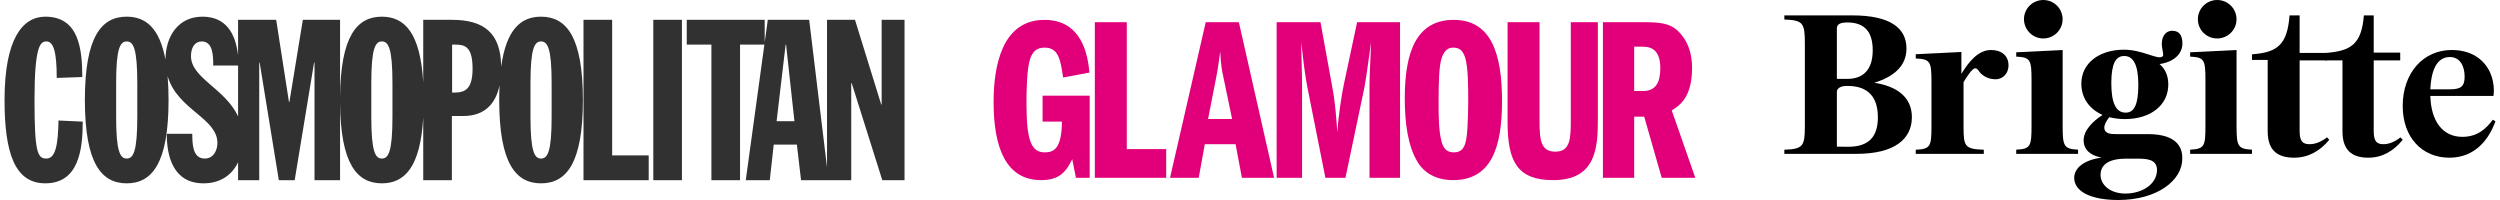<svg width="450" height="36" viewBox="0 0 450 36" fill="none" xmlns="http://www.w3.org/2000/svg">
<path d="M8.153 3C4.068 3 0.817 6.973 0.817 18C0.817 27.485 2.642 32.999 8.153 32.999C14.179 32.999 14.892 26.919 14.892 21.892L10.531 21.689C10.45 25.865 10.056 28.539 8.349 28.539C6.764 28.539 6.211 27.486 6.211 18.001C6.211 8.19 7.279 7.459 8.349 7.459C9.618 7.459 10.212 9.243 10.212 14.028L14.811 13.866C14.811 8.596 14.097 3 8.153 3ZM22.808 3.001C18.251 3.001 15.277 6.609 15.277 18.001C15.277 29.392 18.251 33 22.808 33C27.367 33 30.34 29.391 30.34 18.001C30.34 16.425 30.281 15.003 30.172 13.714C31.946 19.768 39.134 21.23 39.134 25.743C39.134 26.919 38.538 28.539 36.834 28.539C34.613 28.539 34.613 25.703 34.613 24.081L30.015 24.08C30.015 28.055 31.126 32.999 36.637 32.999C39.666 32.999 41.764 31.494 42.855 29.218V32.432H46.662V11.271H46.74L50.189 32.432H53.043L56.532 11.271H56.612V32.432H61.211V18.554C61.306 29.504 64.255 33 68.738 33C72.845 33 75.665 30.068 76.183 21.158V32.432H81.337V20.879H83.398C87.169 20.879 89.204 18.76 89.918 15.367C89.879 16.196 89.858 17.07 89.858 18.001C89.858 29.391 92.831 33 97.388 33C101.948 33 104.922 29.391 104.922 18.001C104.922 6.609 101.948 3.001 97.388 3.001C93.754 3.001 91.129 5.3 90.213 12.007C90.149 5.912 87.102 3.569 81.337 3.569H76.183V14.844C75.665 5.933 72.845 3.001 68.738 3.001C64.255 3.001 61.306 6.496 61.211 17.448V3.569H54.511L52.092 18.365H52.014L49.714 3.569H42.855V9.958C42.376 5.776 40.504 3.001 36.439 3.001C32.124 3.001 29.828 6.453 29.779 10.726C28.716 5.003 26.202 3.001 22.808 3.001ZM105.031 3.569V32.432H116.768V27.973H110.187V3.569H105.031ZM117.593 3.569V32.432H122.747V3.569H117.593ZM123.613 3.569V8.028H128.053V32.432H133.207V8.028H137.589L134.238 32.432H138.559L139.271 26.027H143.436L144.188 32.432H148.864H149.144H153.223V14.959H153.303L158.813 32.432H162.817V3.569H158.695V18.811H158.617L153.899 3.569H148.864V30.114L145.653 3.569H138.202L137.646 7.615V3.569H123.613ZM22.808 7.459C23.999 7.459 24.711 8.716 24.711 14.959V21.041C24.711 27.284 23.999 28.539 22.808 28.539C21.618 28.539 20.905 27.284 20.905 21.041V14.959C20.905 8.716 21.618 7.459 22.808 7.459ZM36.318 7.459C38.38 7.459 38.38 10.176 38.38 11.798H42.855V20.954C40.531 15.921 34.376 14.074 34.376 10.095C34.376 8.514 35.09 7.459 36.318 7.459ZM68.738 7.459C69.927 7.459 70.641 8.716 70.641 14.959V21.041C70.641 27.284 69.927 28.539 68.738 28.539C67.549 28.539 66.835 27.284 66.835 21.041V14.959C66.835 8.716 67.549 7.459 68.738 7.459ZM97.388 7.459C98.58 7.459 99.293 8.716 99.293 14.959V21.041C99.293 27.284 98.58 28.539 97.388 28.539C96.201 28.539 95.487 27.284 95.487 21.041V14.959C95.487 8.716 96.201 7.459 97.388 7.459ZM81.378 8.028H81.772C83.477 8.028 85.063 8.149 85.063 12.325C85.063 15.811 83.913 16.663 81.812 16.663H81.378V8.028ZM141.411 8.028H141.492L142.997 21.812H139.789L141.411 8.028Z" fill="#313131"/>
<g clip-path="url(#clip0_114_43288)">
<path d="M196.146 32.003H193.668L192.997 28.644C192.031 30.66 190.897 32.423 187.412 32.423C181.114 32.423 178.846 26.671 178.846 18.357C178.846 11.89 180.358 3.577 188 3.577C194.76 3.577 195.81 9.917 196.104 13.066L191.359 13.948C190.897 10.841 190.561 8.574 188.041 8.574C186.573 8.574 185.9 9.287 185.439 10.547C184.809 12.395 184.767 16.425 184.767 18.651C184.767 25.369 185.649 27.426 188.083 27.426C189.721 27.426 191.107 26.712 191.149 21.884H187.664V17.224H196.146V32.003Z" fill="#E2007A"/>
<path d="M197.069 3.997H202.821V26.839H209.917V32.003H197.069V3.997Z" fill="#E2007A"/>
<mask id="mask0_114_43288" style="mask-type:luminance" maskUnits="userSpaceOnUse" x="150" y="-108" width="405" height="285">
<path d="M150.77 176.653H554.613V-107.961H150.77V176.653Z" fill="white"/>
</mask>
<g mask="url(#mask0_114_43288)">
<path d="M217.452 21.422L218.963 13.696C219.299 11.974 219.467 10.421 219.635 9.245C219.761 11.765 219.971 12.814 220.223 13.948L221.777 21.422H217.452ZM217.032 3.996L210.607 32.003H215.772L216.864 25.956H222.406L223.54 32.003H229.334L222.994 3.996H217.032Z" fill="#E2007A"/>
<path d="M229.795 3.997H237.689L239.831 15.796C240.335 18.399 240.544 21.296 240.712 23.816C240.922 20.75 241.552 16.72 241.888 15.207L244.282 3.997H252.007V32.003H246.507V16.047C246.507 14.242 246.549 13.066 246.801 7.566C246.549 9.371 245.877 14.326 245.583 15.796L242.182 32.003H238.571L235.296 15.544C234.918 13.613 234.498 10.211 234.204 7.566C234.246 9.749 234.372 13.192 234.372 15.376V32.003H229.795V3.997Z" fill="#E2007A"/>
<path d="M261.549 8.573C262.641 8.573 263.271 8.993 263.732 10.379C264.279 12.059 264.279 16.006 264.279 17.727C264.279 18.105 264.279 23.018 263.943 24.949C263.691 26.419 263.229 27.427 261.675 27.427C260.248 27.427 259.744 26.503 259.45 25.369C258.946 23.395 258.946 20.666 258.946 18.273C258.946 14.746 259.03 11.723 259.534 10.337C259.996 9.078 260.667 8.573 261.549 8.573ZM261.675 3.577C255.083 3.577 252.858 9.12 252.858 17.685C252.858 22.178 253.404 26.293 255.209 29.232C255.545 29.778 257.182 32.423 261.549 32.423C268.477 32.423 270.367 26.46 270.367 18.189C270.367 9.707 268.436 3.577 261.675 3.577Z" fill="#E2007A"/>
<path d="M277.116 3.997V21.842C277.116 25.327 277.409 27.3 279.971 27.3C282.7 27.3 282.742 24.823 282.742 21.548V3.997H287.612V21.548C287.612 26.502 287.318 32.423 279.593 32.423C273.211 32.423 271.363 29.189 271.363 22.01V3.997H277.116Z" fill="#E2007A"/>
<path d="M294.153 8.405H295.749C297.596 8.405 298.855 9.371 298.855 12.268C298.855 14.913 297.973 16.384 295.749 16.384H294.153V8.405ZM288.526 32.003H294.153V21.002H295.958L299.107 32.003H305.154L300.913 19.869C302.214 19.071 304.566 17.601 304.566 12.31C304.566 11.261 304.566 7.943 301.962 5.508C300.493 4.165 298.771 3.996 295.749 3.996H288.526V32.003Z" fill="#E2007A"/>
</g>
</g>
<g clip-path="url(#clip1_114_43288)">
<path d="M391.02 5.538C389.714 5.538 388.939 6.747 389.157 8.437C389.399 9.815 389.496 10.08 389.133 10.225C388.31 10.732 385.552 8.945 382.334 8.945C377.809 8.945 374.64 11.409 374.64 15.056C374.64 17.641 376.091 19.647 378.463 20.685C376.818 21.748 375.051 23.39 375.051 25.275C375.051 26.627 375.874 27.908 378.293 28.367C375.197 28.778 373.357 30.202 373.357 32.014C373.357 34.478 376.357 36 381.293 36C388.237 36 392.811 32.522 392.811 28.56C392.859 26.918 392.207 24.139 386.641 24.139H380.834C379.963 24.139 378.777 24.091 378.777 22.956C378.777 22.424 379.189 21.675 379.672 21.095C380.543 21.312 381.487 21.434 382.479 21.434C387.221 21.434 390.294 18.849 390.294 15.225C390.294 13.655 389.763 12.424 388.722 11.53C391.263 11.167 392.835 9.718 392.835 7.833C392.835 6.361 392.254 5.538 391.02 5.538ZM382.358 10.08C384.052 10.08 384.899 11.771 384.899 15.298C384.899 18.825 384.148 20.274 382.623 20.274C380.858 20.274 380.035 18.559 380.035 14.887C380.059 11.481 380.809 10.08 382.358 10.08ZM382.698 28.56H384.68C386.326 28.56 388.262 28.608 388.262 30.613C388.237 33.173 385.577 34.84 382.576 34.84C379.817 34.84 378.099 33.27 378.099 31.482C378.099 29.84 379.286 28.56 382.698 28.56Z" fill="black"/>
<path d="M441.304 9C436.235 9 432.487 13.064 432.487 19.087C432.487 24.728 435.97 28.385 440.895 28.385C445.459 28.385 447.958 25.181 449.183 21.835L448.702 21.549C447.477 23.222 445.892 24.632 443.225 24.632C439.622 24.632 437.58 21.739 437.46 17.27H448.823C448.871 16.983 448.895 16.625 448.895 16.171C448.895 15.238 448.654 14.019 448.245 13.111C447.068 10.505 444.619 9 441.304 9ZM440.991 10.267C442.745 10.267 443.634 11.82 443.634 13.804C443.634 15.5 442.985 16.076 441.063 16.076H437.46C437.676 11.558 439.238 10.267 440.991 10.267Z" fill="black"/>
<path d="M321.183 2.769V3.513C324.541 3.633 324.874 4.139 324.874 7.764V22.697C324.874 26.323 324.54 26.828 321.183 26.949V27.692H334.184C341.02 27.692 344.139 25.027 344.139 21.09C344.139 17.441 341.4 15.519 337.376 14.895C340.781 13.838 343.164 11.966 343.164 8.724C343.163 4.979 340.138 2.769 333.399 2.769H321.183ZM332.518 4.042C335.805 4.042 337.09 5.915 337.09 9.061C337.09 12.566 335.352 14.199 332.518 14.199H330.637V5.146C330.637 4.594 330.875 4.042 332.518 4.042ZM332.518 15.471C335.495 15.447 338.018 16.743 338.018 21.113C338.018 24.449 336.543 26.419 332.686 26.42C331.709 26.42 330.637 26.396 330.637 26.396V16.527C330.637 16.096 331.018 15.448 332.518 15.471Z" fill="black"/>
<path d="M371.276 22.636V9L362.922 9.413V10.191C365.487 10.313 365.676 10.774 365.676 14.445V22.636C365.676 26.307 365.511 26.817 362.922 26.939V27.692H374.053V26.939C371.488 26.817 371.276 26.307 371.276 22.636Z" fill="black"/>
<path d="M358.39 9C356.094 9 354.403 11.074 353.05 13.292V9.358L344.835 9.763V10.526C347.469 10.645 347.662 11.098 347.662 14.698V22.733C347.662 26.333 347.493 26.834 344.835 26.953V27.692H357.085V26.953C353.629 26.834 353.437 26.333 353.437 22.733V14.794C353.968 13.911 354.983 12.29 355.538 12.29C355.974 12.29 356.312 12.958 356.312 12.958C356.988 13.768 358.003 14.269 359.235 14.269C360.395 14.269 361.531 13.339 361.531 11.766C361.531 10.001 360.251 9 358.39 9Z" fill="black"/>
<path d="M418.86 24.725C417.845 25.496 416.806 25.953 415.744 25.953C414.56 25.953 413.932 25.544 413.932 23.57V10.871H418.811V9.534H413.932V2.769H412.12C411.71 8.017 409.995 9.438 405.357 9.775V10.786H408.183V23.642C408.183 26.988 409.874 28.385 412.942 28.385C415.526 28.385 417.628 27.157 419.27 25.159L418.86 24.725Z" fill="black"/>
<path d="M402.58 22.636V9L394.226 9.413V10.191C396.791 10.313 396.98 10.774 396.98 14.445V22.636C396.98 26.307 396.815 26.817 394.226 26.939V27.692H405.357V26.939C402.792 26.817 402.58 26.307 402.58 22.636Z" fill="black"/>
<path d="M367.792 6.923C369.702 6.923 371.27 5.388 371.27 3.462C371.27 1.56 369.727 0 367.792 0C365.881 0 364.313 1.536 364.313 3.462C364.338 5.388 365.881 6.923 367.792 6.923Z" fill="black"/>
<path d="M399.096 6.923C401.006 6.923 402.574 5.388 402.574 3.462C402.574 1.56 401.031 0 399.096 0C397.186 0 395.618 1.536 395.618 3.462C395.618 5.388 397.161 6.923 399.096 6.923Z" fill="black"/>
<path d="M432.086 24.725C431.094 25.496 430.078 25.953 429.038 25.953C427.881 25.953 427.267 25.544 427.267 23.57V10.871H432.039V9.471H427.267V2.769H425.495C425.094 8.017 423.11 9.197 418.574 9.534V10.871H421.645V23.642C421.645 26.989 423.298 28.385 426.299 28.385C428.826 28.385 430.881 27.158 432.487 25.159L432.086 24.726V24.725Z" fill="black"/>
</g>
<defs>
<clipPath id="clip0_114_43288">
<rect width="126.366" height="30" fill="white" transform="translate(178.817 3)"/>
</clipPath>
<clipPath id="clip1_114_43288">
<rect width="128" height="36" fill="white" transform="translate(321.183)"/>
</clipPath>
</defs>
</svg>
